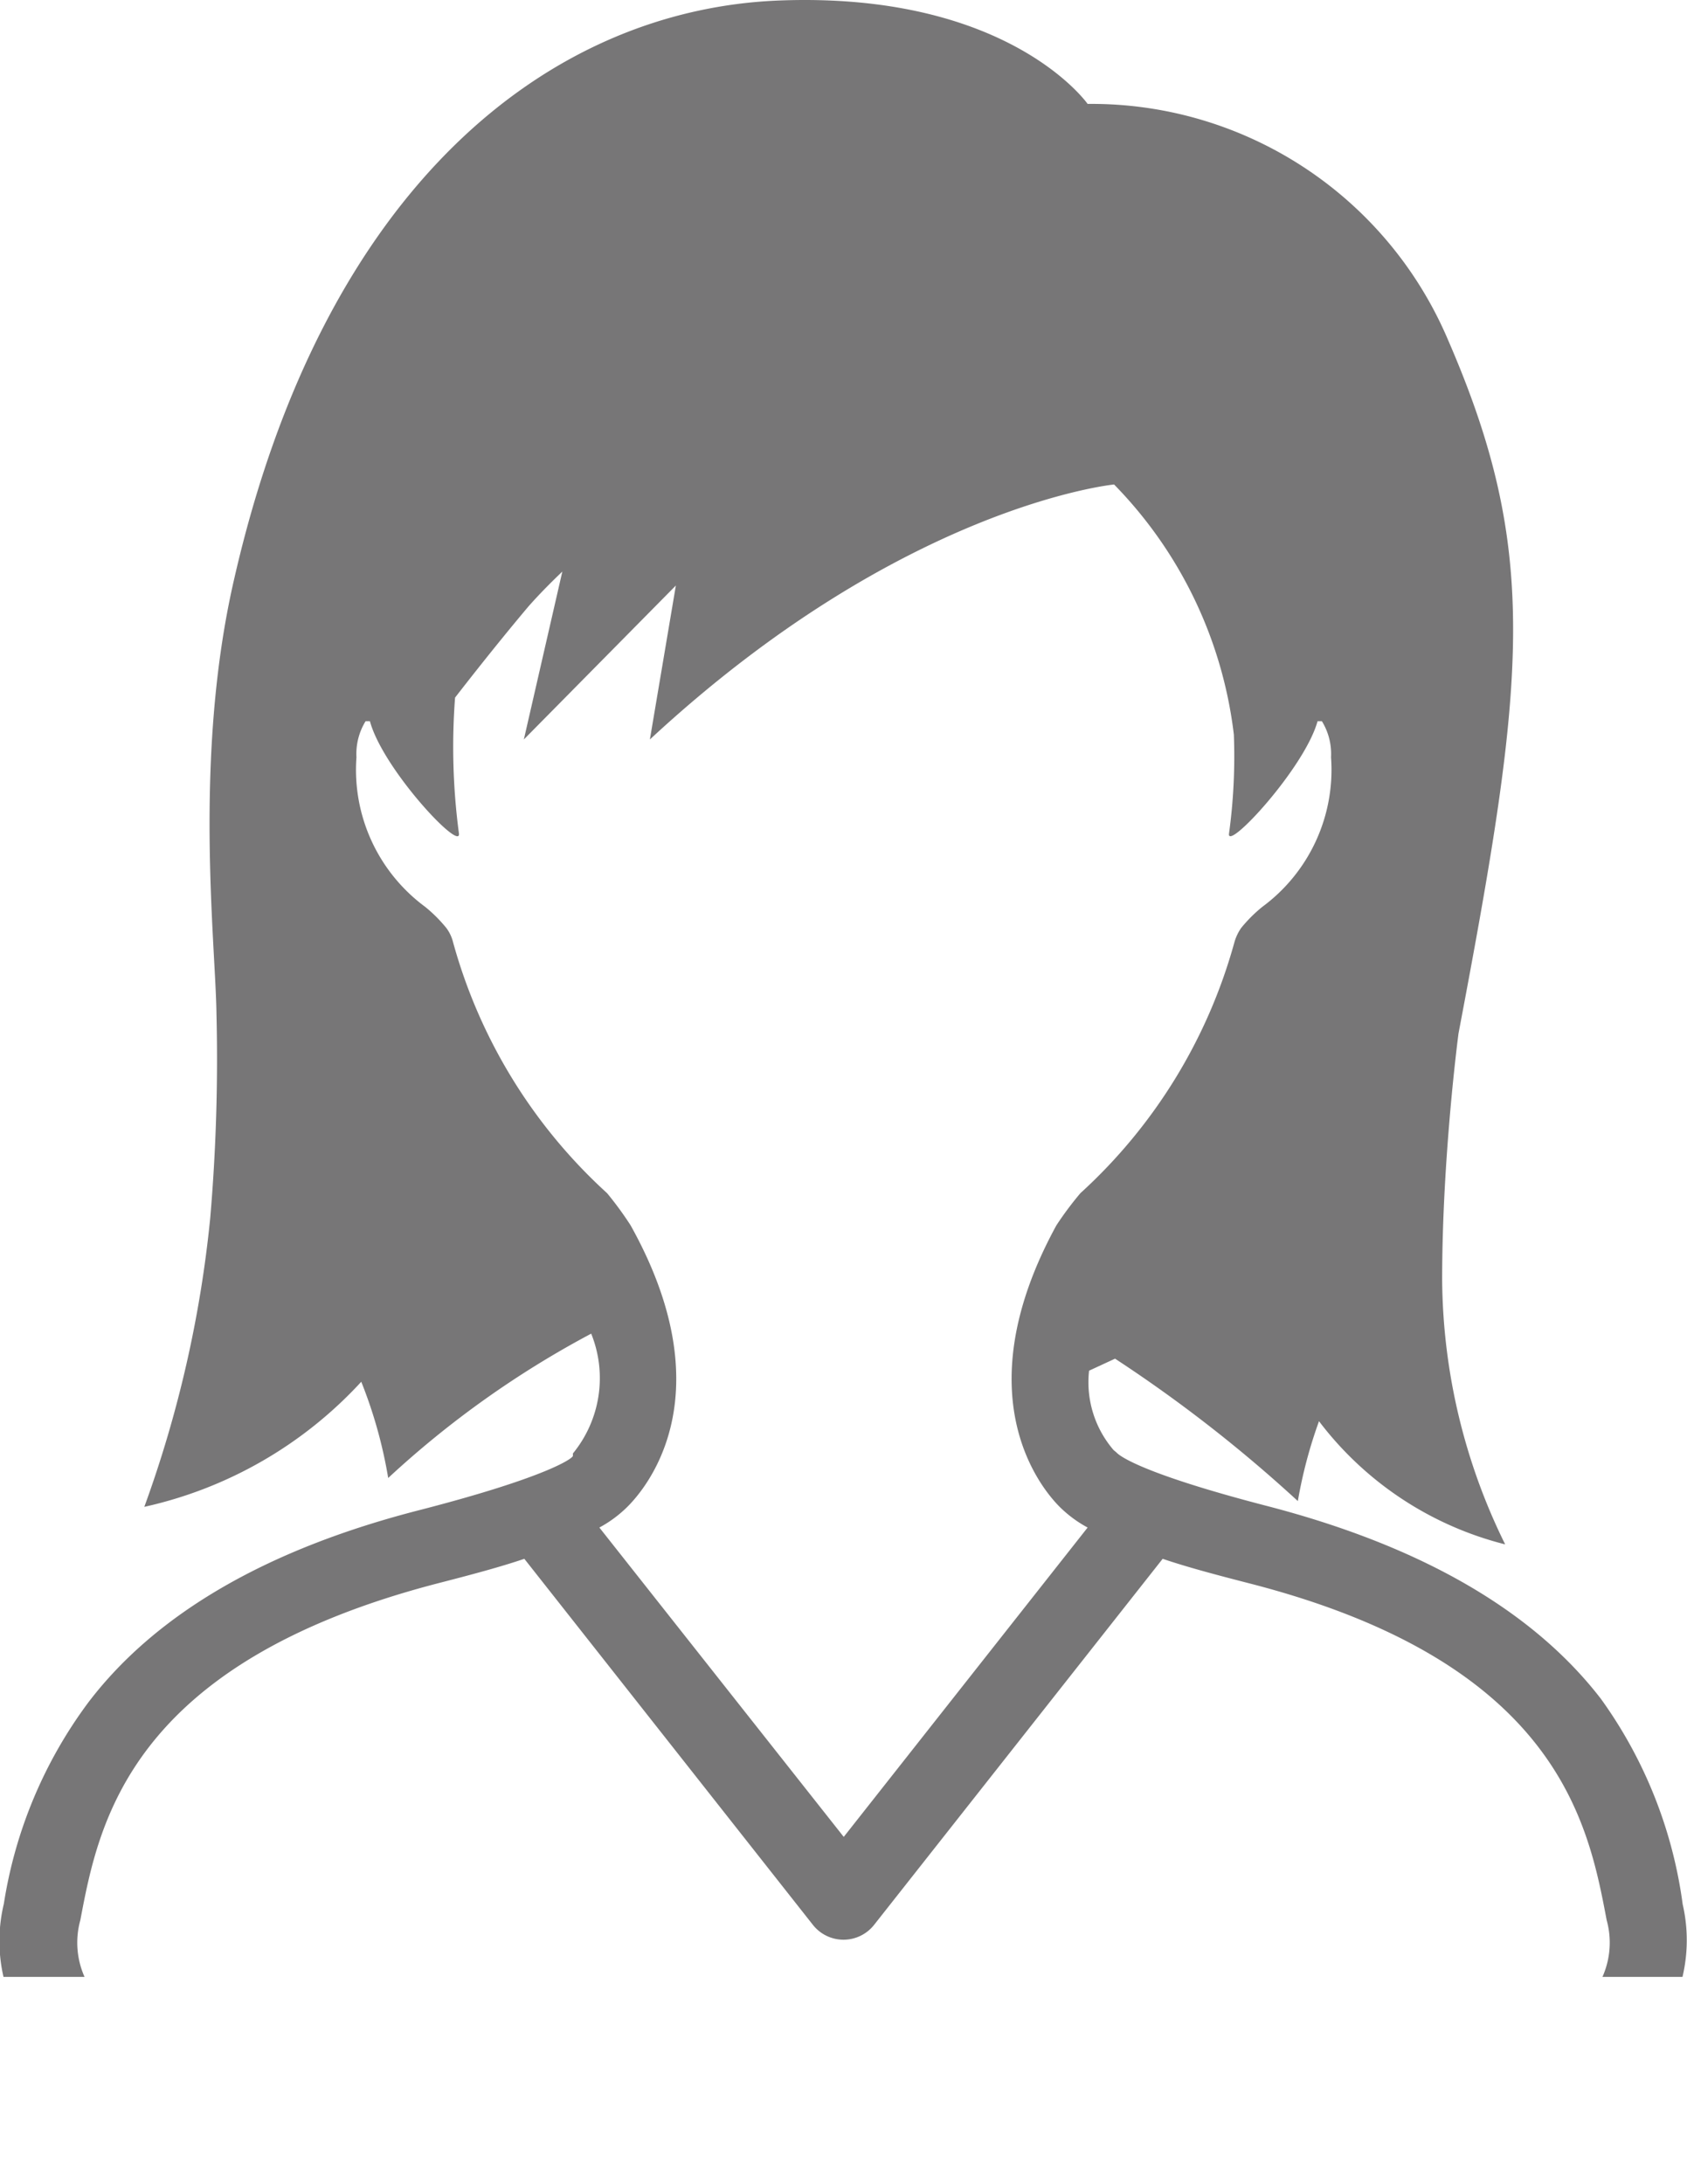 <svg xmlns="http://www.w3.org/2000/svg" xmlns:xlink="http://www.w3.org/1999/xlink" viewBox="0 0 35.07 45.39"><defs><style>.cls-1{fill:none;}.cls-2{clip-path:url(#clip-path);}.cls-3{clip-path:url(#clip-path-2);}.cls-4{fill:#777677;}</style><clipPath id="clip-path" transform="translate(-2.02 -1.09)"><rect class="cls-1" width="39.11" height="42.18"/></clipPath><clipPath id="clip-path-2" transform="translate(-2.02 -1.09)"><rect class="cls-1" x="-12.8" y="-8.57" width="64.72" height="64.72"/></clipPath></defs><g id="レイヤー_2" data-name="レイヤー 2"><g id="about"><g class="cls-2"><g class="cls-3"><g class="cls-3"><path class="cls-4" d="M37,40.67h0A9.44,9.44,0,0,0,35.3,36.4c-1.41-1.83-3.73-3.17-6.91-4-2.63-.68-3.1-1.05-3.16-1.12l-.06-.05a2.16,2.16,0,0,1-.51-1.65l.54-.25A29.36,29.36,0,0,1,29,32.29H29a9.68,9.68,0,0,1,.44-1.66,7,7,0,0,0,3.87,2.56A12.61,12.61,0,0,1,32,27.69c0-2.56.34-5.12.34-5.12,1.4-7.38,1.7-10-.22-14.42a8.05,8.05,0,0,0-7.49-4.9S23,.92,18.23,1.1,8.75,4.93,6.88,13.16c-.84,3.67-.38,7.51-.36,9a38.56,38.56,0,0,1-.13,4.25,24.62,24.62,0,0,1-1.37,6,8.67,8.67,0,0,0,4.51-2.6,9.65,9.65,0,0,1,.56,2,20,20,0,0,1,4.22-3,2.47,2.47,0,0,1-.38,2.49s0,0,0,.05-.53.44-3.16,1.12c-3.18.81-5.5,2.15-6.91,4A9.44,9.44,0,0,0,2.1,40.66h0a3.32,3.32,0,0,0,1.42,3.56l.13.11C5.06,45.5,7.68,45.81,10,46s5.65.46,9.17.46h.71c3.52,0,6.92-.26,9.17-.46s5-.52,6.38-1.68l.13-.11A3.32,3.32,0,0,0,37,40.67M11.3,20.38a3,3,0,0,0-.44-.44,3.54,3.54,0,0,1-1.43-3.11,1.3,1.3,0,0,1,.19-.75h.09c.27,1,1.91,2.74,1.85,2.33a13.62,13.62,0,0,1-.08-2.82s.77-1,1.53-1.9c.23-.26.47-.5.7-.72l-.8,3.49,3.16-3.2-.54,3.2c5.25-4.87,9.65-5.3,9.65-5.3a8.94,8.94,0,0,1,2.49,5.2,11.83,11.83,0,0,1-.1,2.05c-.07.41,1.57-1.35,1.84-2.33h.09a1.3,1.3,0,0,1,.19.75,3.54,3.54,0,0,1-1.43,3.11,3,3,0,0,0-.44.44,1,1,0,0,0-.14.3,11,11,0,0,1-3.2,5.21,6.88,6.88,0,0,0-.5.67c-2,3.66-.2,5.6.11,5.89a2.52,2.52,0,0,0,.54.39l-5.07,6.43-5.08-6.43a2.52,2.52,0,0,0,.54-.39c.31-.29,2.15-2.23.11-5.89a7.05,7.05,0,0,0-.49-.67,11,11,0,0,1-3.2-5.21.83.83,0,0,0-.14-.3M34.58,43l-.15.12c-1.14.93-4,1.18-5.49,1.32-2.22.19-5.58.45-9,.45H19.2c-3.45,0-6.81-.26-9-.45-1.52-.14-4.35-.39-5.49-1.32L4.53,43a1.75,1.75,0,0,1-.84-2h0c.38-2,1-5.33,7.43-7,.7-.18,1.3-.34,1.8-.51l6,7.61a.81.81,0,0,0,1.27,0l6-7.61c.5.17,1.1.33,1.8.51,6.43,1.65,7.05,5,7.43,7h0a1.75,1.75,0,0,1-.84,2" transform="translate(-2.02 -1.09)"/></g></g></g></g></g></svg>